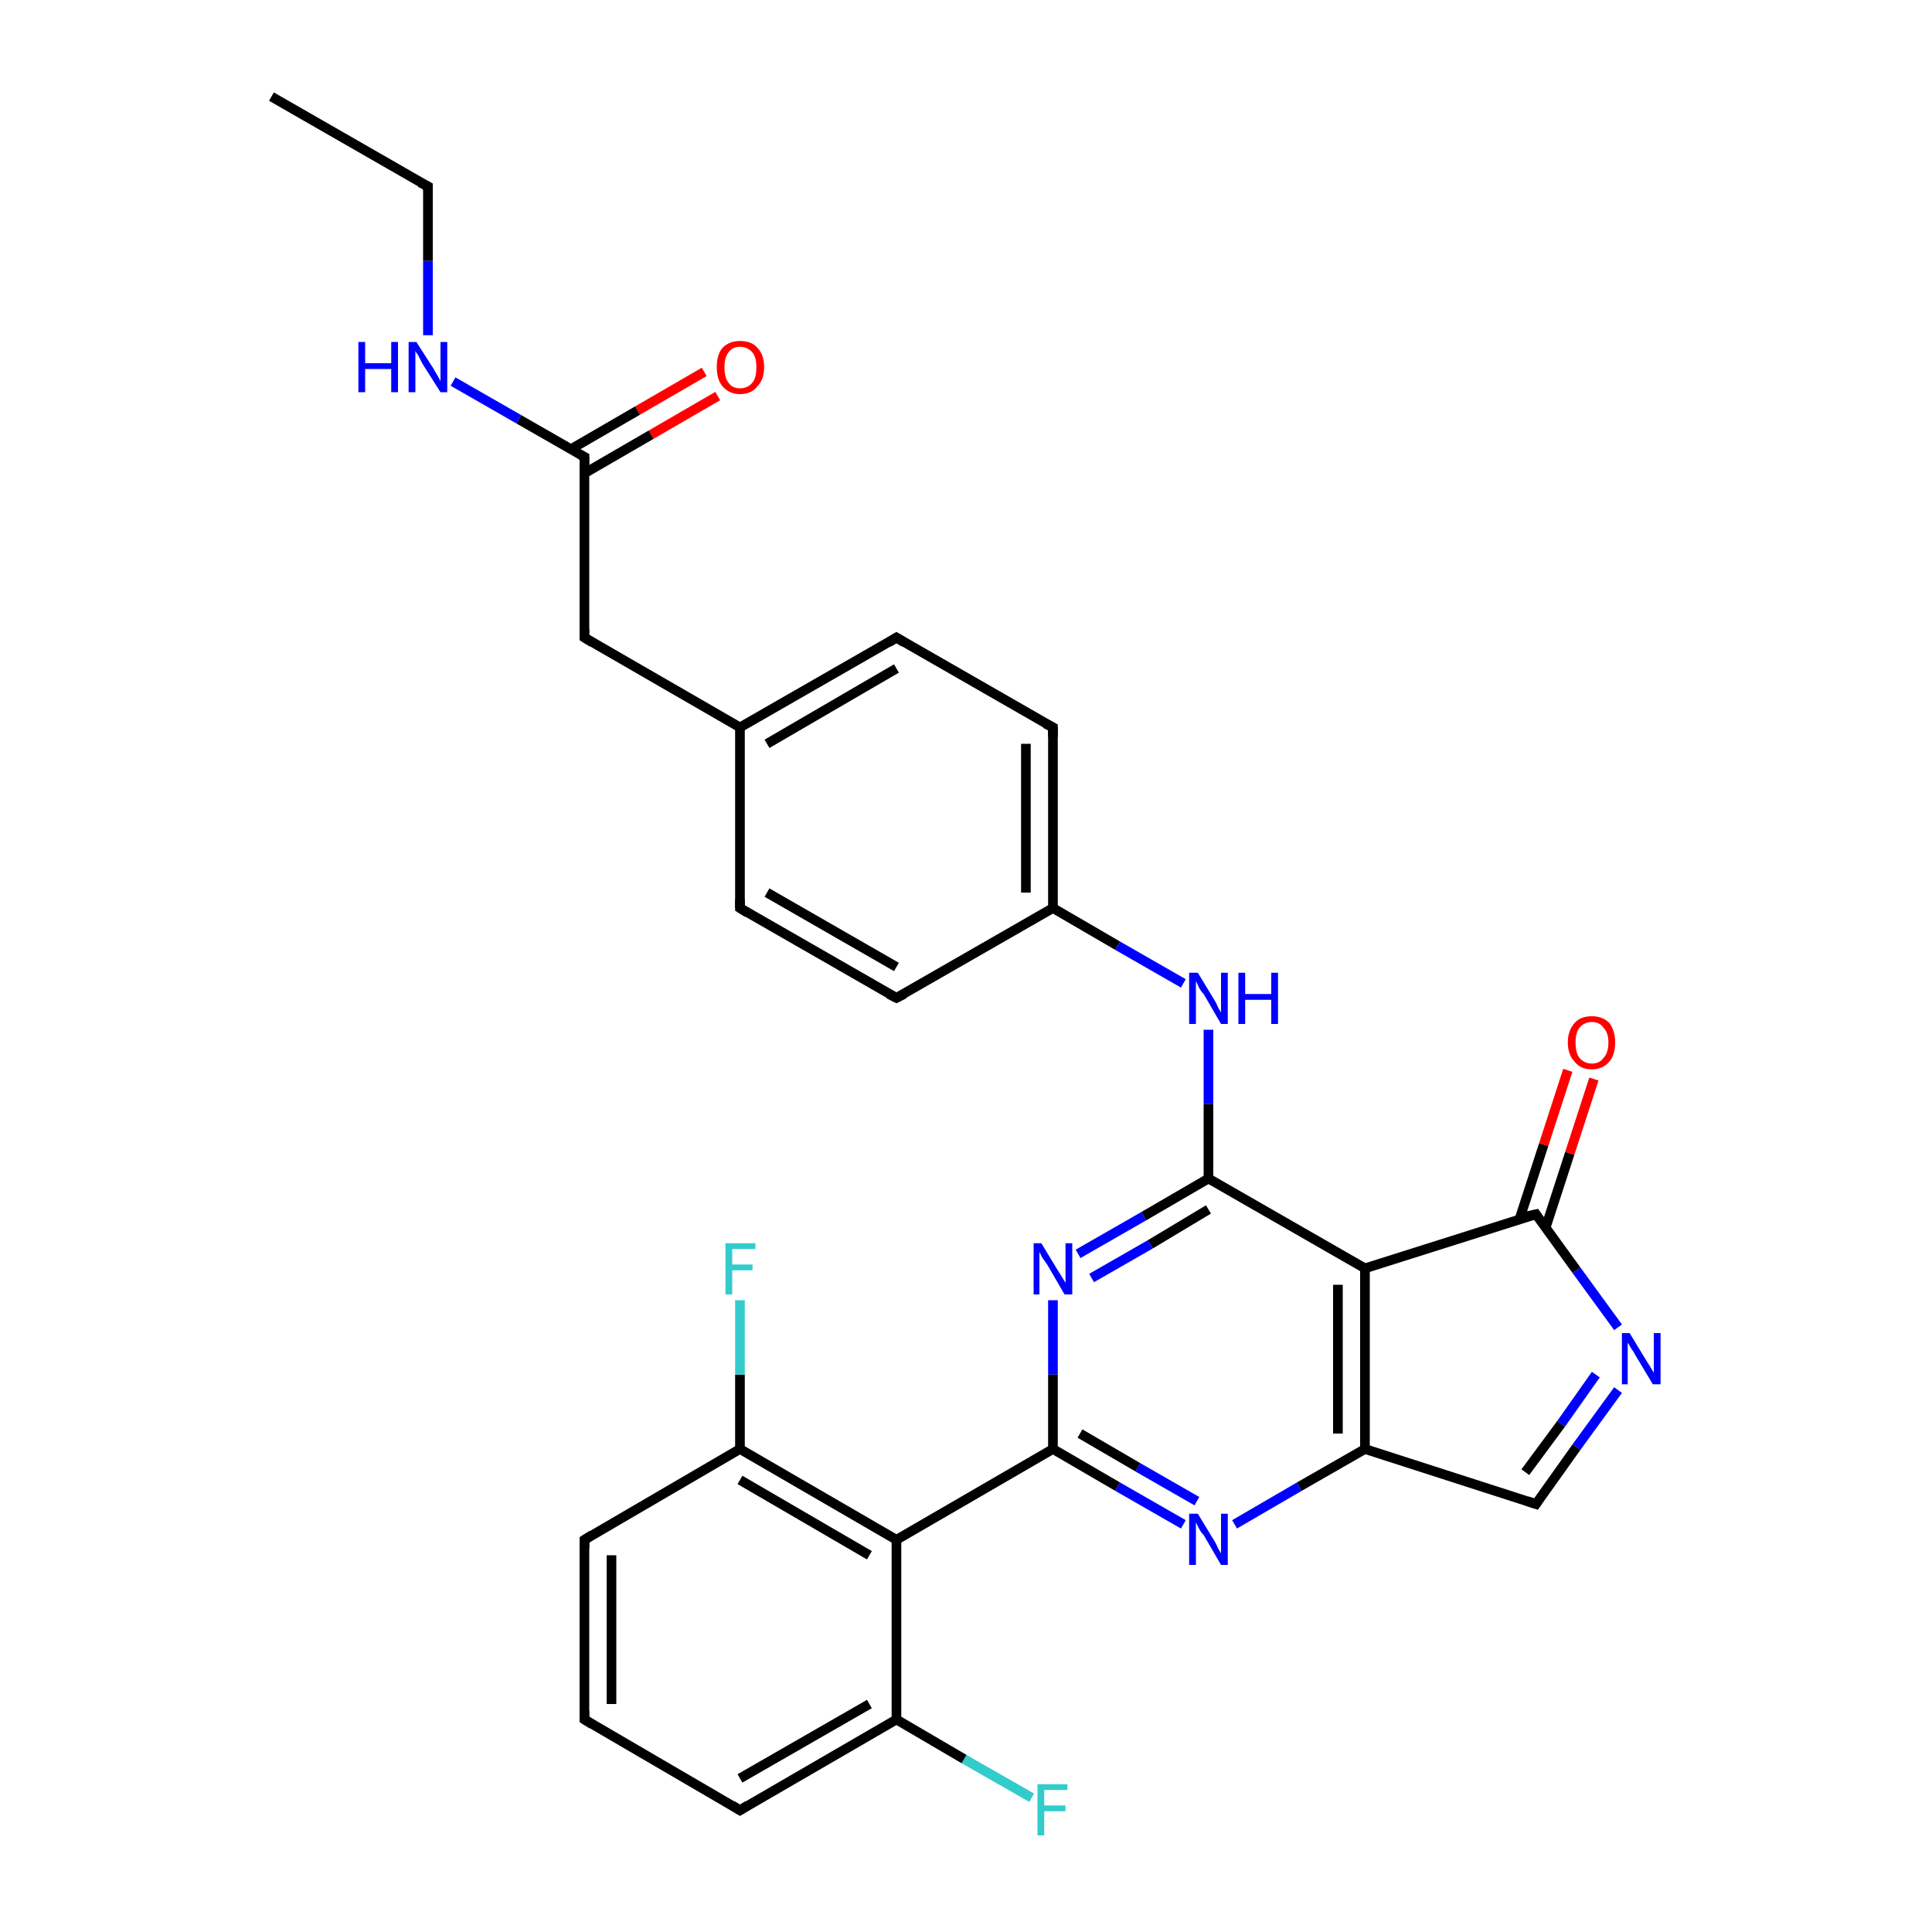 <?xml version='1.0' encoding='iso-8859-1'?>
<svg version='1.1' baseProfile='full'
              xmlns='http://www.w3.org/2000/svg'
                      xmlns:rdkit='http://www.rdkit.org/xml'
                      xmlns:xlink='http://www.w3.org/1999/xlink'
                  xml:space='preserve'
width='200px' height='200px' viewBox='0 0 200 200'>
<!-- END OF HEADER -->
<rect style='opacity:1.0;fill:#FFFFFF;stroke:none' width='200.0' height='200.0' x='0.0' y='0.0'> </rect>
<path class='bond-0 atom-29 atom-2' d='M 74.3,41.0 L 67.4,45.0' style='fill:none;fill-rule:evenodd;stroke:#FF0000;stroke-width:1.0px;stroke-linecap:butt;stroke-linejoin:miter;stroke-opacity:1' />
<path class='bond-0 atom-29 atom-2' d='M 67.4,45.0 L 60.5,49.0' style='fill:none;fill-rule:evenodd;stroke:#000000;stroke-width:1.0px;stroke-linecap:butt;stroke-linejoin:miter;stroke-opacity:1' />
<path class='bond-0 atom-29 atom-2' d='M 72.9,38.5 L 66.0,42.5' style='fill:none;fill-rule:evenodd;stroke:#FF0000;stroke-width:1.0px;stroke-linecap:butt;stroke-linejoin:miter;stroke-opacity:1' />
<path class='bond-0 atom-29 atom-2' d='M 66.0,42.5 L 59.1,46.5' style='fill:none;fill-rule:evenodd;stroke:#000000;stroke-width:1.0px;stroke-linecap:butt;stroke-linejoin:miter;stroke-opacity:1' />
<path class='bond-1 atom-3 atom-2' d='M 60.5,66.0 L 60.5,47.3' style='fill:none;fill-rule:evenodd;stroke:#000000;stroke-width:1.0px;stroke-linecap:butt;stroke-linejoin:miter;stroke-opacity:1' />
<path class='bond-2 atom-3 atom-4' d='M 60.5,66.0 L 76.6,75.3' style='fill:none;fill-rule:evenodd;stroke:#000000;stroke-width:1.0px;stroke-linecap:butt;stroke-linejoin:miter;stroke-opacity:1' />
<path class='bond-3 atom-2 atom-30' d='M 60.5,47.3 L 53.7,43.4' style='fill:none;fill-rule:evenodd;stroke:#000000;stroke-width:1.0px;stroke-linecap:butt;stroke-linejoin:miter;stroke-opacity:1' />
<path class='bond-3 atom-2 atom-30' d='M 53.7,43.4 L 46.9,39.5' style='fill:none;fill-rule:evenodd;stroke:#0000FF;stroke-width:1.0px;stroke-linecap:butt;stroke-linejoin:miter;stroke-opacity:1' />
<path class='bond-4 atom-30 atom-1' d='M 44.3,34.7 L 44.3,27.0' style='fill:none;fill-rule:evenodd;stroke:#0000FF;stroke-width:1.0px;stroke-linecap:butt;stroke-linejoin:miter;stroke-opacity:1' />
<path class='bond-4 atom-30 atom-1' d='M 44.3,27.0 L 44.3,19.3' style='fill:none;fill-rule:evenodd;stroke:#000000;stroke-width:1.0px;stroke-linecap:butt;stroke-linejoin:miter;stroke-opacity:1' />
<path class='bond-5 atom-0 atom-1' d='M 28.1,10.0 L 44.3,19.3' style='fill:none;fill-rule:evenodd;stroke:#000000;stroke-width:1.0px;stroke-linecap:butt;stroke-linejoin:miter;stroke-opacity:1' />
<path class='bond-6 atom-4 atom-5' d='M 76.6,75.3 L 92.8,66.0' style='fill:none;fill-rule:evenodd;stroke:#000000;stroke-width:1.0px;stroke-linecap:butt;stroke-linejoin:miter;stroke-opacity:1' />
<path class='bond-6 atom-4 atom-5' d='M 79.4,77.0 L 92.8,69.2' style='fill:none;fill-rule:evenodd;stroke:#000000;stroke-width:1.0px;stroke-linecap:butt;stroke-linejoin:miter;stroke-opacity:1' />
<path class='bond-7 atom-4 atom-7' d='M 76.6,75.3 L 76.6,94.0' style='fill:none;fill-rule:evenodd;stroke:#000000;stroke-width:1.0px;stroke-linecap:butt;stroke-linejoin:miter;stroke-opacity:1' />
<path class='bond-8 atom-5 atom-28' d='M 92.8,66.0 L 109.0,75.3' style='fill:none;fill-rule:evenodd;stroke:#000000;stroke-width:1.0px;stroke-linecap:butt;stroke-linejoin:miter;stroke-opacity:1' />
<path class='bond-9 atom-7 atom-6' d='M 76.6,94.0 L 92.8,103.3' style='fill:none;fill-rule:evenodd;stroke:#000000;stroke-width:1.0px;stroke-linecap:butt;stroke-linejoin:miter;stroke-opacity:1' />
<path class='bond-9 atom-7 atom-6' d='M 79.4,92.4 L 92.8,100.1' style='fill:none;fill-rule:evenodd;stroke:#000000;stroke-width:1.0px;stroke-linecap:butt;stroke-linejoin:miter;stroke-opacity:1' />
<path class='bond-10 atom-28 atom-27' d='M 109.0,75.3 L 109.0,94.0' style='fill:none;fill-rule:evenodd;stroke:#000000;stroke-width:1.0px;stroke-linecap:butt;stroke-linejoin:miter;stroke-opacity:1' />
<path class='bond-10 atom-28 atom-27' d='M 106.2,77.0 L 106.2,92.4' style='fill:none;fill-rule:evenodd;stroke:#000000;stroke-width:1.0px;stroke-linecap:butt;stroke-linejoin:miter;stroke-opacity:1' />
<path class='bond-11 atom-6 atom-27' d='M 92.8,103.3 L 109.0,94.0' style='fill:none;fill-rule:evenodd;stroke:#000000;stroke-width:1.0px;stroke-linecap:butt;stroke-linejoin:miter;stroke-opacity:1' />
<path class='bond-12 atom-27 atom-8' d='M 109.0,94.0 L 115.7,97.9' style='fill:none;fill-rule:evenodd;stroke:#000000;stroke-width:1.0px;stroke-linecap:butt;stroke-linejoin:miter;stroke-opacity:1' />
<path class='bond-12 atom-27 atom-8' d='M 115.7,97.9 L 122.5,101.8' style='fill:none;fill-rule:evenodd;stroke:#0000FF;stroke-width:1.0px;stroke-linecap:butt;stroke-linejoin:miter;stroke-opacity:1' />
<path class='bond-13 atom-8 atom-26' d='M 125.1,106.6 L 125.1,114.3' style='fill:none;fill-rule:evenodd;stroke:#0000FF;stroke-width:1.0px;stroke-linecap:butt;stroke-linejoin:miter;stroke-opacity:1' />
<path class='bond-13 atom-8 atom-26' d='M 125.1,114.3 L 125.1,122.0' style='fill:none;fill-rule:evenodd;stroke:#000000;stroke-width:1.0px;stroke-linecap:butt;stroke-linejoin:miter;stroke-opacity:1' />
<path class='bond-14 atom-22 atom-26' d='M 111.6,129.8 L 118.4,125.9' style='fill:none;fill-rule:evenodd;stroke:#0000FF;stroke-width:1.0px;stroke-linecap:butt;stroke-linejoin:miter;stroke-opacity:1' />
<path class='bond-14 atom-22 atom-26' d='M 118.4,125.9 L 125.1,122.0' style='fill:none;fill-rule:evenodd;stroke:#000000;stroke-width:1.0px;stroke-linecap:butt;stroke-linejoin:miter;stroke-opacity:1' />
<path class='bond-14 atom-22 atom-26' d='M 113.0,132.3 L 119.1,128.8' style='fill:none;fill-rule:evenodd;stroke:#0000FF;stroke-width:1.0px;stroke-linecap:butt;stroke-linejoin:miter;stroke-opacity:1' />
<path class='bond-14 atom-22 atom-26' d='M 119.1,128.8 L 125.1,125.2' style='fill:none;fill-rule:evenodd;stroke:#000000;stroke-width:1.0px;stroke-linecap:butt;stroke-linejoin:miter;stroke-opacity:1' />
<path class='bond-15 atom-22 atom-9' d='M 109.0,134.6 L 109.0,142.3' style='fill:none;fill-rule:evenodd;stroke:#0000FF;stroke-width:1.0px;stroke-linecap:butt;stroke-linejoin:miter;stroke-opacity:1' />
<path class='bond-15 atom-22 atom-9' d='M 109.0,142.3 L 109.0,150.0' style='fill:none;fill-rule:evenodd;stroke:#000000;stroke-width:1.0px;stroke-linecap:butt;stroke-linejoin:miter;stroke-opacity:1' />
<path class='bond-16 atom-26 atom-13' d='M 125.1,122.0 L 141.3,131.3' style='fill:none;fill-rule:evenodd;stroke:#000000;stroke-width:1.0px;stroke-linecap:butt;stroke-linejoin:miter;stroke-opacity:1' />
<path class='bond-17 atom-21 atom-16' d='M 106.8,186.1 L 99.8,182.1' style='fill:none;fill-rule:evenodd;stroke:#33CCCC;stroke-width:1.0px;stroke-linecap:butt;stroke-linejoin:miter;stroke-opacity:1' />
<path class='bond-17 atom-21 atom-16' d='M 99.8,182.1 L 92.8,178.0' style='fill:none;fill-rule:evenodd;stroke:#000000;stroke-width:1.0px;stroke-linecap:butt;stroke-linejoin:miter;stroke-opacity:1' />
<path class='bond-18 atom-20 atom-16' d='M 76.6,187.4 L 92.8,178.0' style='fill:none;fill-rule:evenodd;stroke:#000000;stroke-width:1.0px;stroke-linecap:butt;stroke-linejoin:miter;stroke-opacity:1' />
<path class='bond-18 atom-20 atom-16' d='M 76.6,184.1 L 90.0,176.4' style='fill:none;fill-rule:evenodd;stroke:#000000;stroke-width:1.0px;stroke-linecap:butt;stroke-linejoin:miter;stroke-opacity:1' />
<path class='bond-19 atom-20 atom-19' d='M 76.6,187.4 L 60.5,178.0' style='fill:none;fill-rule:evenodd;stroke:#000000;stroke-width:1.0px;stroke-linecap:butt;stroke-linejoin:miter;stroke-opacity:1' />
<path class='bond-20 atom-16 atom-14' d='M 92.8,178.0 L 92.8,159.4' style='fill:none;fill-rule:evenodd;stroke:#000000;stroke-width:1.0px;stroke-linecap:butt;stroke-linejoin:miter;stroke-opacity:1' />
<path class='bond-21 atom-19 atom-15' d='M 60.5,178.0 L 60.5,159.4' style='fill:none;fill-rule:evenodd;stroke:#000000;stroke-width:1.0px;stroke-linecap:butt;stroke-linejoin:miter;stroke-opacity:1' />
<path class='bond-21 atom-19 atom-15' d='M 63.3,176.4 L 63.3,161.0' style='fill:none;fill-rule:evenodd;stroke:#000000;stroke-width:1.0px;stroke-linecap:butt;stroke-linejoin:miter;stroke-opacity:1' />
<path class='bond-22 atom-25 atom-12' d='M 165.0,111.7 L 162.5,119.4' style='fill:none;fill-rule:evenodd;stroke:#FF0000;stroke-width:1.0px;stroke-linecap:butt;stroke-linejoin:miter;stroke-opacity:1' />
<path class='bond-22 atom-25 atom-12' d='M 162.5,119.4 L 160.0,127.1' style='fill:none;fill-rule:evenodd;stroke:#000000;stroke-width:1.0px;stroke-linecap:butt;stroke-linejoin:miter;stroke-opacity:1' />
<path class='bond-22 atom-25 atom-12' d='M 162.3,110.8 L 159.8,118.5' style='fill:none;fill-rule:evenodd;stroke:#FF0000;stroke-width:1.0px;stroke-linecap:butt;stroke-linejoin:miter;stroke-opacity:1' />
<path class='bond-22 atom-25 atom-12' d='M 159.8,118.5 L 157.3,126.2' style='fill:none;fill-rule:evenodd;stroke:#000000;stroke-width:1.0px;stroke-linecap:butt;stroke-linejoin:miter;stroke-opacity:1' />
<path class='bond-23 atom-14 atom-9' d='M 92.8,159.4 L 109.0,150.0' style='fill:none;fill-rule:evenodd;stroke:#000000;stroke-width:1.0px;stroke-linecap:butt;stroke-linejoin:miter;stroke-opacity:1' />
<path class='bond-24 atom-14 atom-18' d='M 92.8,159.4 L 76.6,150.0' style='fill:none;fill-rule:evenodd;stroke:#000000;stroke-width:1.0px;stroke-linecap:butt;stroke-linejoin:miter;stroke-opacity:1' />
<path class='bond-24 atom-14 atom-18' d='M 90.0,161.0 L 76.6,153.2' style='fill:none;fill-rule:evenodd;stroke:#000000;stroke-width:1.0px;stroke-linecap:butt;stroke-linejoin:miter;stroke-opacity:1' />
<path class='bond-25 atom-15 atom-18' d='M 60.5,159.4 L 76.6,150.0' style='fill:none;fill-rule:evenodd;stroke:#000000;stroke-width:1.0px;stroke-linecap:butt;stroke-linejoin:miter;stroke-opacity:1' />
<path class='bond-26 atom-9 atom-23' d='M 109.0,150.0 L 115.7,153.9' style='fill:none;fill-rule:evenodd;stroke:#000000;stroke-width:1.0px;stroke-linecap:butt;stroke-linejoin:miter;stroke-opacity:1' />
<path class='bond-26 atom-9 atom-23' d='M 115.7,153.9 L 122.5,157.8' style='fill:none;fill-rule:evenodd;stroke:#0000FF;stroke-width:1.0px;stroke-linecap:butt;stroke-linejoin:miter;stroke-opacity:1' />
<path class='bond-26 atom-9 atom-23' d='M 111.8,148.4 L 117.8,151.9' style='fill:none;fill-rule:evenodd;stroke:#000000;stroke-width:1.0px;stroke-linecap:butt;stroke-linejoin:miter;stroke-opacity:1' />
<path class='bond-26 atom-9 atom-23' d='M 117.8,151.9 L 123.9,155.4' style='fill:none;fill-rule:evenodd;stroke:#0000FF;stroke-width:1.0px;stroke-linecap:butt;stroke-linejoin:miter;stroke-opacity:1' />
<path class='bond-27 atom-18 atom-17' d='M 76.6,150.0 L 76.6,142.3' style='fill:none;fill-rule:evenodd;stroke:#000000;stroke-width:1.0px;stroke-linecap:butt;stroke-linejoin:miter;stroke-opacity:1' />
<path class='bond-27 atom-18 atom-17' d='M 76.6,142.3 L 76.6,134.6' style='fill:none;fill-rule:evenodd;stroke:#33CCCC;stroke-width:1.0px;stroke-linecap:butt;stroke-linejoin:miter;stroke-opacity:1' />
<path class='bond-28 atom-13 atom-12' d='M 141.3,131.3 L 159.0,125.7' style='fill:none;fill-rule:evenodd;stroke:#000000;stroke-width:1.0px;stroke-linecap:butt;stroke-linejoin:miter;stroke-opacity:1' />
<path class='bond-29 atom-13 atom-10' d='M 141.3,131.3 L 141.3,150.0' style='fill:none;fill-rule:evenodd;stroke:#000000;stroke-width:1.0px;stroke-linecap:butt;stroke-linejoin:miter;stroke-opacity:1' />
<path class='bond-29 atom-13 atom-10' d='M 138.5,133.0 L 138.5,148.4' style='fill:none;fill-rule:evenodd;stroke:#000000;stroke-width:1.0px;stroke-linecap:butt;stroke-linejoin:miter;stroke-opacity:1' />
<path class='bond-30 atom-12 atom-24' d='M 159.0,125.7 L 163.2,131.5' style='fill:none;fill-rule:evenodd;stroke:#000000;stroke-width:1.0px;stroke-linecap:butt;stroke-linejoin:miter;stroke-opacity:1' />
<path class='bond-30 atom-12 atom-24' d='M 163.2,131.5 L 167.5,137.4' style='fill:none;fill-rule:evenodd;stroke:#0000FF;stroke-width:1.0px;stroke-linecap:butt;stroke-linejoin:miter;stroke-opacity:1' />
<path class='bond-31 atom-23 atom-10' d='M 127.8,157.8 L 134.5,153.9' style='fill:none;fill-rule:evenodd;stroke:#0000FF;stroke-width:1.0px;stroke-linecap:butt;stroke-linejoin:miter;stroke-opacity:1' />
<path class='bond-31 atom-23 atom-10' d='M 134.5,153.9 L 141.3,150.0' style='fill:none;fill-rule:evenodd;stroke:#000000;stroke-width:1.0px;stroke-linecap:butt;stroke-linejoin:miter;stroke-opacity:1' />
<path class='bond-32 atom-10 atom-11' d='M 141.3,150.0 L 159.0,155.7' style='fill:none;fill-rule:evenodd;stroke:#000000;stroke-width:1.0px;stroke-linecap:butt;stroke-linejoin:miter;stroke-opacity:1' />
<path class='bond-33 atom-24 atom-11' d='M 167.5,143.9 L 163.2,149.8' style='fill:none;fill-rule:evenodd;stroke:#0000FF;stroke-width:1.0px;stroke-linecap:butt;stroke-linejoin:miter;stroke-opacity:1' />
<path class='bond-33 atom-24 atom-11' d='M 163.2,149.8 L 159.0,155.7' style='fill:none;fill-rule:evenodd;stroke:#000000;stroke-width:1.0px;stroke-linecap:butt;stroke-linejoin:miter;stroke-opacity:1' />
<path class='bond-33 atom-24 atom-11' d='M 165.2,142.3 L 161.6,147.4' style='fill:none;fill-rule:evenodd;stroke:#0000FF;stroke-width:1.0px;stroke-linecap:butt;stroke-linejoin:miter;stroke-opacity:1' />
<path class='bond-33 atom-24 atom-11' d='M 161.6,147.4 L 157.9,152.4' style='fill:none;fill-rule:evenodd;stroke:#000000;stroke-width:1.0px;stroke-linecap:butt;stroke-linejoin:miter;stroke-opacity:1' />
<path d='M 44.3,19.7 L 44.3,19.3 L 43.5,18.9' style='fill:none;stroke:#000000;stroke-width:1.0px;stroke-linecap:butt;stroke-linejoin:miter;stroke-opacity:1;' />
<path d='M 60.5,48.3 L 60.5,47.3 L 60.1,47.1' style='fill:none;stroke:#000000;stroke-width:1.0px;stroke-linecap:butt;stroke-linejoin:miter;stroke-opacity:1;' />
<path d='M 60.5,65.1 L 60.5,66.0 L 61.3,66.5' style='fill:none;stroke:#000000;stroke-width:1.0px;stroke-linecap:butt;stroke-linejoin:miter;stroke-opacity:1;' />
<path d='M 92.0,66.5 L 92.8,66.0 L 93.6,66.5' style='fill:none;stroke:#000000;stroke-width:1.0px;stroke-linecap:butt;stroke-linejoin:miter;stroke-opacity:1;' />
<path d='M 92.0,102.9 L 92.8,103.3 L 93.6,102.9' style='fill:none;stroke:#000000;stroke-width:1.0px;stroke-linecap:butt;stroke-linejoin:miter;stroke-opacity:1;' />
<path d='M 76.6,93.1 L 76.6,94.0 L 77.4,94.5' style='fill:none;stroke:#000000;stroke-width:1.0px;stroke-linecap:butt;stroke-linejoin:miter;stroke-opacity:1;' />
<path d='M 158.1,155.4 L 159.0,155.7 L 159.2,155.4' style='fill:none;stroke:#000000;stroke-width:1.0px;stroke-linecap:butt;stroke-linejoin:miter;stroke-opacity:1;' />
<path d='M 158.1,125.9 L 159.0,125.7 L 159.2,126.0' style='fill:none;stroke:#000000;stroke-width:1.0px;stroke-linecap:butt;stroke-linejoin:miter;stroke-opacity:1;' />
<path d='M 60.5,160.3 L 60.5,159.4 L 61.3,158.9' style='fill:none;stroke:#000000;stroke-width:1.0px;stroke-linecap:butt;stroke-linejoin:miter;stroke-opacity:1;' />
<path d='M 61.3,178.5 L 60.5,178.0 L 60.5,177.1' style='fill:none;stroke:#000000;stroke-width:1.0px;stroke-linecap:butt;stroke-linejoin:miter;stroke-opacity:1;' />
<path d='M 77.4,186.9 L 76.6,187.4 L 75.8,186.9' style='fill:none;stroke:#000000;stroke-width:1.0px;stroke-linecap:butt;stroke-linejoin:miter;stroke-opacity:1;' />
<path d='M 108.2,74.9 L 109.0,75.3 L 109.0,76.3' style='fill:none;stroke:#000000;stroke-width:1.0px;stroke-linecap:butt;stroke-linejoin:miter;stroke-opacity:1;' />
<path class='atom-8' d='M 124.0 100.7
L 125.7 103.5
Q 125.9 103.8, 126.1 104.3
Q 126.4 104.8, 126.4 104.8
L 126.4 100.7
L 127.1 100.7
L 127.1 106.0
L 126.4 106.0
L 124.6 102.9
Q 124.3 102.6, 124.1 102.2
Q 123.9 101.7, 123.8 101.6
L 123.8 106.0
L 123.1 106.0
L 123.1 100.7
L 124.0 100.7
' fill='#0000FF'/>
<path class='atom-8' d='M 128.2 100.7
L 128.9 100.7
L 128.9 102.9
L 131.6 102.9
L 131.6 100.7
L 132.3 100.7
L 132.3 106.0
L 131.6 106.0
L 131.6 103.5
L 128.9 103.5
L 128.9 106.0
L 128.2 106.0
L 128.2 100.7
' fill='#0000FF'/>
<path class='atom-17' d='M 75.1 128.7
L 78.2 128.7
L 78.2 129.3
L 75.8 129.3
L 75.8 130.9
L 77.9 130.9
L 77.9 131.5
L 75.8 131.5
L 75.8 134.0
L 75.1 134.0
L 75.1 128.7
' fill='#33CCCC'/>
<path class='atom-21' d='M 107.4 184.7
L 110.5 184.7
L 110.5 185.3
L 108.1 185.3
L 108.1 186.9
L 110.3 186.9
L 110.3 187.5
L 108.1 187.5
L 108.1 190.0
L 107.4 190.0
L 107.4 184.7
' fill='#33CCCC'/>
<path class='atom-22' d='M 107.8 128.7
L 109.5 131.5
Q 109.7 131.8, 110.0 132.3
Q 110.3 132.8, 110.3 132.8
L 110.3 128.7
L 111.0 128.7
L 111.0 134.0
L 110.2 134.0
L 108.4 130.9
Q 108.2 130.6, 107.9 130.2
Q 107.7 129.8, 107.6 129.6
L 107.6 134.0
L 107.0 134.0
L 107.0 128.7
L 107.8 128.7
' fill='#0000FF'/>
<path class='atom-23' d='M 124.0 156.7
L 125.7 159.5
Q 125.9 159.8, 126.1 160.3
Q 126.4 160.8, 126.4 160.8
L 126.4 156.7
L 127.1 156.7
L 127.1 162.0
L 126.4 162.0
L 124.6 158.9
Q 124.3 158.6, 124.1 158.2
Q 123.9 157.8, 123.8 157.6
L 123.8 162.0
L 123.1 162.0
L 123.1 156.7
L 124.0 156.7
' fill='#0000FF'/>
<path class='atom-24' d='M 168.7 138.0
L 170.4 140.8
Q 170.6 141.1, 170.9 141.6
Q 171.2 142.1, 171.2 142.1
L 171.2 138.0
L 171.9 138.0
L 171.9 143.3
L 171.1 143.3
L 169.3 140.3
Q 169.1 139.9, 168.8 139.5
Q 168.6 139.1, 168.5 139.0
L 168.5 143.3
L 167.9 143.3
L 167.9 138.0
L 168.7 138.0
' fill='#0000FF'/>
<path class='atom-25' d='M 162.3 107.9
Q 162.3 106.7, 163.0 105.9
Q 163.6 105.2, 164.8 105.2
Q 165.9 105.2, 166.6 105.9
Q 167.2 106.7, 167.2 107.9
Q 167.2 109.2, 166.6 109.9
Q 165.9 110.7, 164.8 110.7
Q 163.6 110.7, 163.0 109.9
Q 162.3 109.2, 162.3 107.9
M 164.8 110.1
Q 165.6 110.1, 166.0 109.5
Q 166.5 109.0, 166.5 107.9
Q 166.5 106.9, 166.0 106.4
Q 165.6 105.8, 164.8 105.8
Q 164.0 105.8, 163.5 106.4
Q 163.1 106.9, 163.1 107.9
Q 163.1 109.0, 163.5 109.5
Q 164.0 110.1, 164.8 110.1
' fill='#FF0000'/>
<path class='atom-29' d='M 74.2 38.0
Q 74.2 36.7, 74.8 36.0
Q 75.5 35.3, 76.6 35.3
Q 77.8 35.3, 78.4 36.0
Q 79.1 36.7, 79.1 38.0
Q 79.1 39.3, 78.4 40.0
Q 77.8 40.8, 76.6 40.8
Q 75.5 40.8, 74.8 40.0
Q 74.2 39.3, 74.2 38.0
M 76.6 40.2
Q 77.4 40.2, 77.9 39.6
Q 78.3 39.1, 78.3 38.0
Q 78.3 37.0, 77.9 36.5
Q 77.4 35.9, 76.6 35.9
Q 75.8 35.9, 75.4 36.5
Q 75.0 37.0, 75.0 38.0
Q 75.0 39.1, 75.4 39.6
Q 75.8 40.2, 76.6 40.2
' fill='#FF0000'/>
<path class='atom-30' d='M 37.1 35.4
L 37.8 35.4
L 37.8 37.6
L 40.5 37.6
L 40.5 35.4
L 41.2 35.4
L 41.2 40.6
L 40.5 40.6
L 40.5 38.2
L 37.8 38.2
L 37.8 40.6
L 37.1 40.6
L 37.1 35.4
' fill='#0000FF'/>
<path class='atom-30' d='M 43.1 35.4
L 44.9 38.2
Q 45.0 38.4, 45.3 38.9
Q 45.6 39.4, 45.6 39.5
L 45.6 35.4
L 46.3 35.4
L 46.3 40.6
L 45.6 40.6
L 43.7 37.6
Q 43.5 37.2, 43.3 36.8
Q 43.0 36.4, 43.0 36.3
L 43.0 40.6
L 42.3 40.6
L 42.3 35.4
L 43.1 35.4
' fill='#0000FF'/>
</svg>
